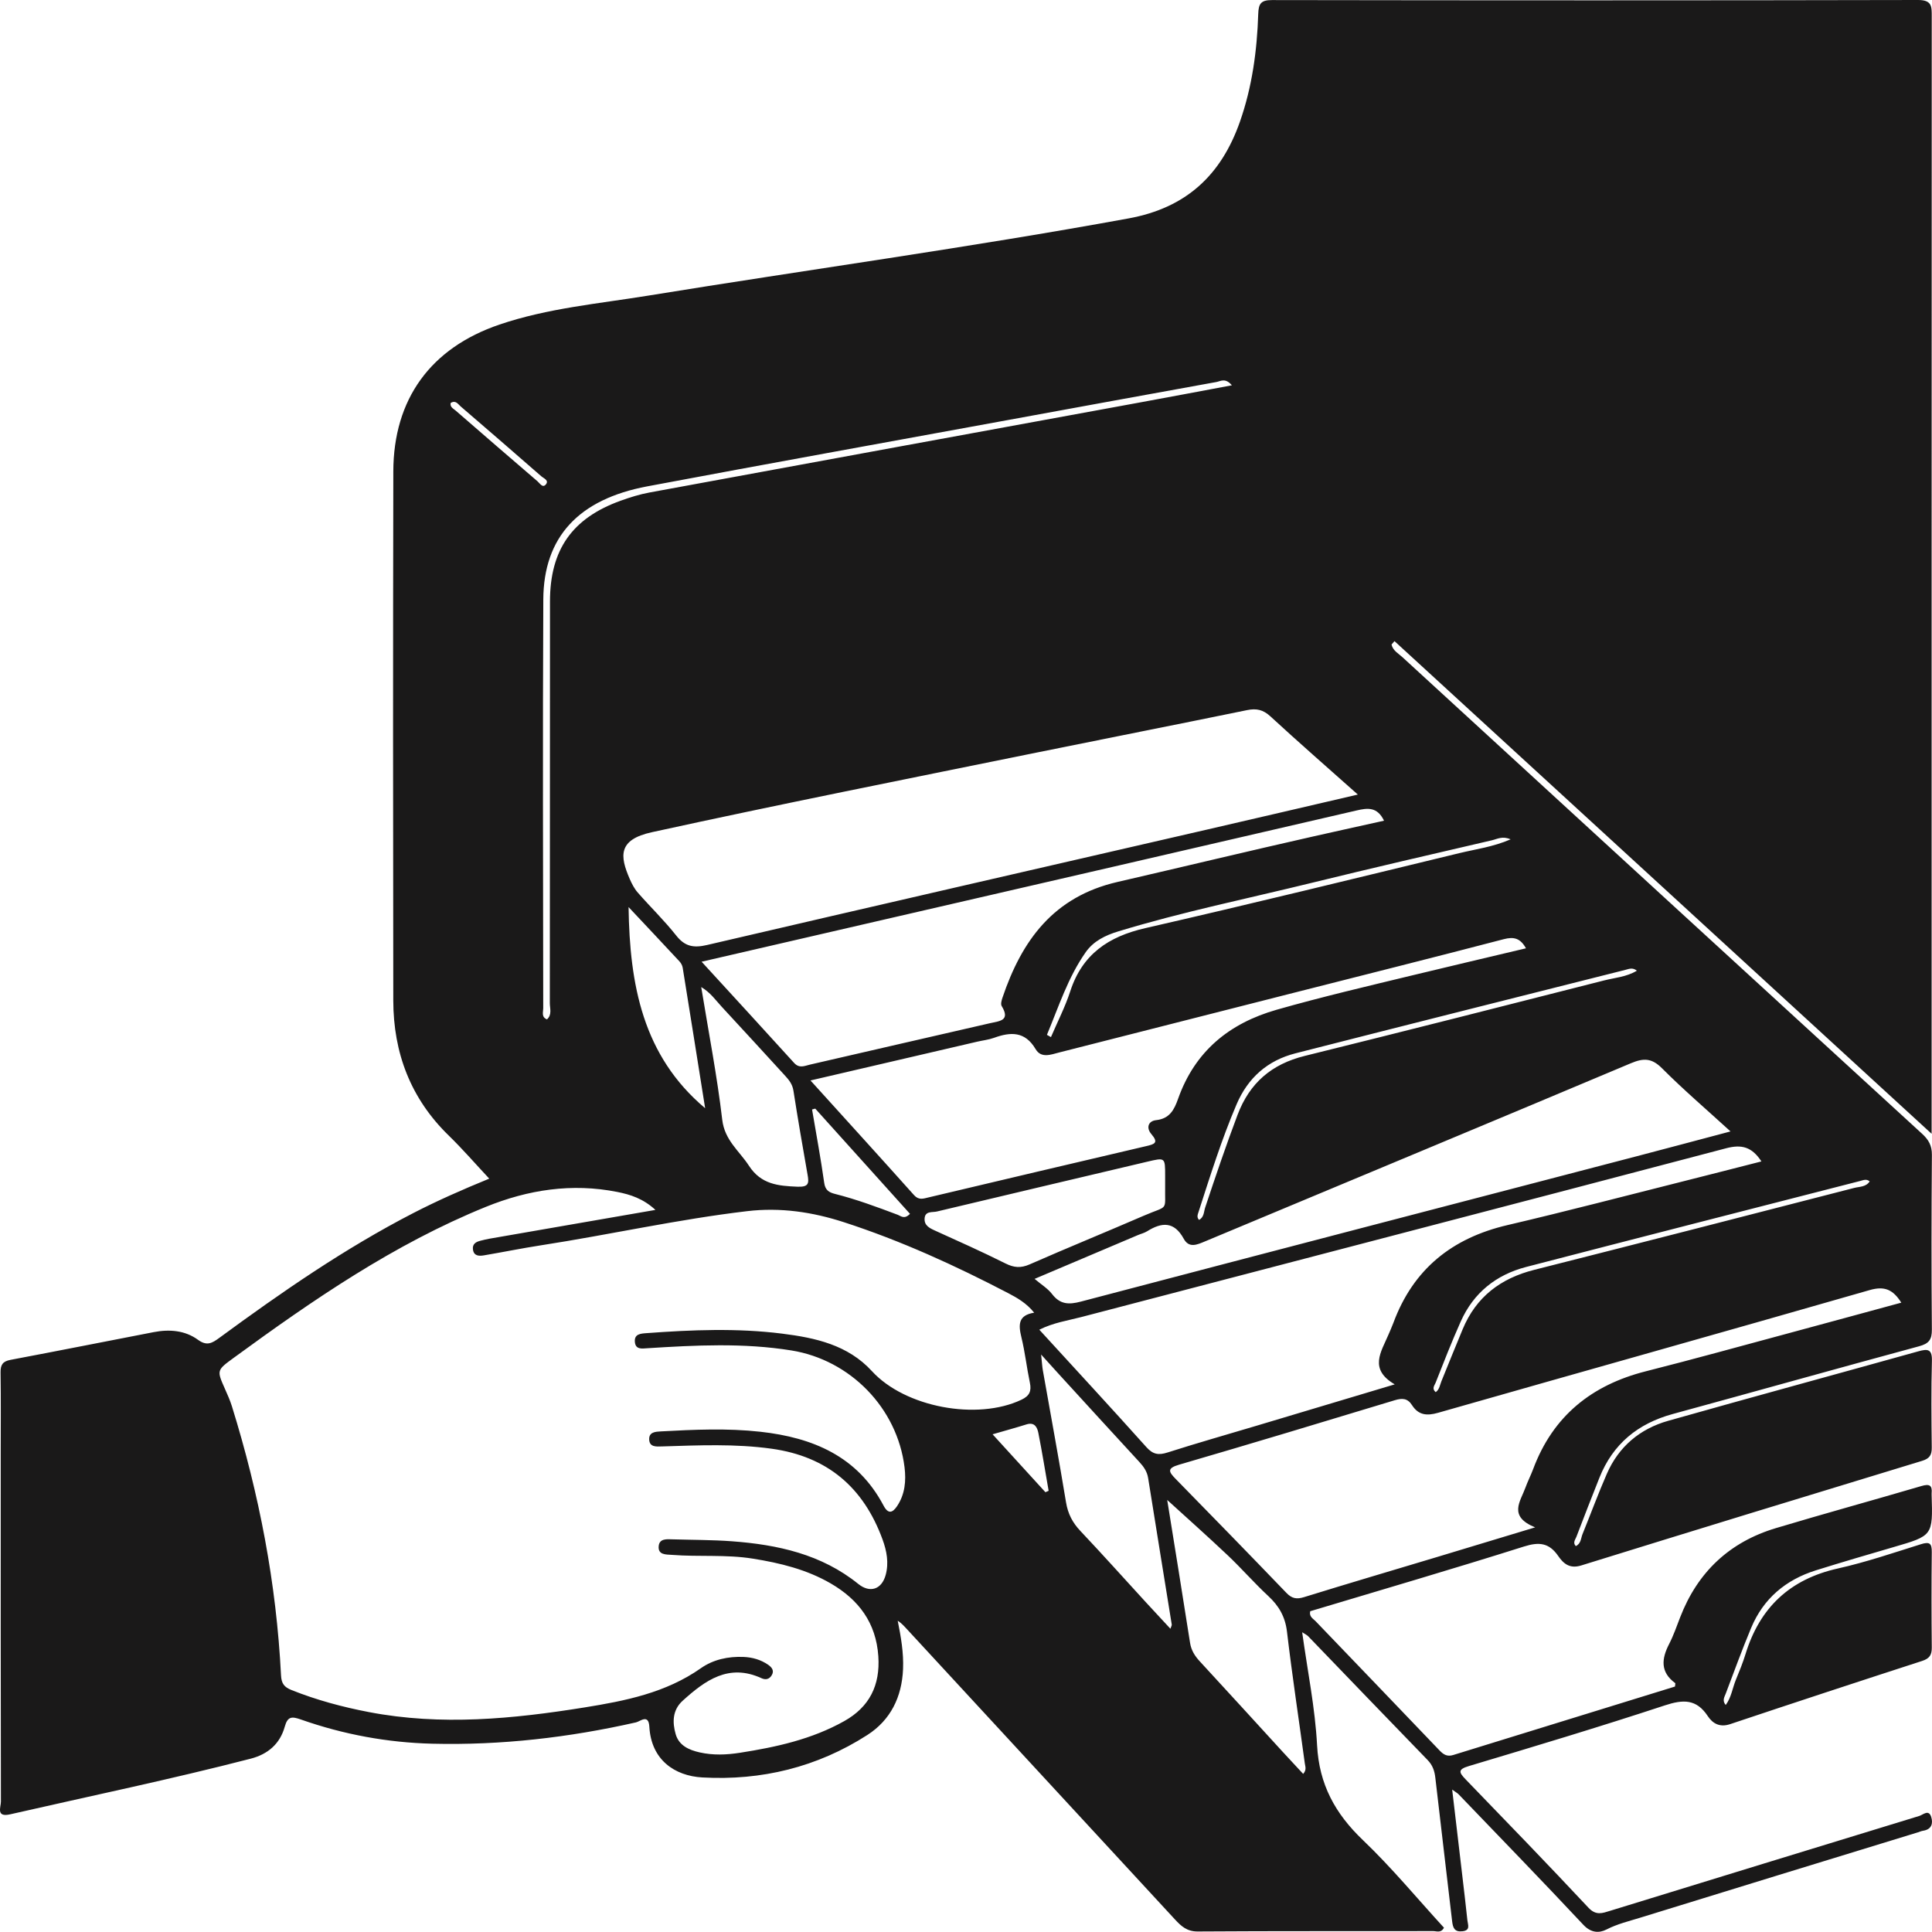 <?xml version="1.0" encoding="UTF-8"?>
<!DOCTYPE svg PUBLIC "-//W3C//DTD SVG 1.1//EN" "http://www.w3.org/Graphics/SVG/1.1/DTD/svg11.dtd">
<svg version="1.1" xmlns="http://www.w3.org/2000/svg" xmlns:xlink="http://www.w3.org/1999/xlink" x="0" y="0" width="668.375" height="668.315" viewBox="0, 0, 668.375, 668.315">
  <defs>
    <clipPath id="Clip_1">
      <path d="M0,-0 L668.375,-0 L668.375,668.315 L0,668.315 z"/>
    </clipPath>
  </defs>
  <g id="Layer_1">
    <g clip-path="url(#Clip_1)">
      <path d="M155.9,139.408 C155.606,140.829 156.852,141.36 157.64,142.045 C167.051,150.227 176.483,158.385 185.948,166.504 C186.729,167.174 187.677,168.856 188.746,167.692 C190.115,166.202 188.104,165.501 187.258,164.762 C177.991,156.667 168.689,148.612 159.357,140.593 C158.457,139.819 157.66,138.321 155.9,139.408 M361.664,516.231 C362.034,516.069 362.404,515.907 362.775,515.744 C361.61,509.077 360.538,502.391 359.225,495.753 C358.841,493.812 357.937,491.886 355.124,492.768 C351.428,493.927 347.689,494.947 343.386,496.197 C349.718,503.137 355.691,509.684 361.664,516.231 M496.684,481.615 C497.984,480.684 498.123,479.167 498.652,477.859 C501.087,471.845 503.524,465.832 506.013,459.841 C510.65,448.676 519.123,442.248 530.727,439.312 C567.671,429.965 604.579,420.475 641.48,410.958 C643.292,410.49 645.544,410.68 646.812,408.7 C645.705,407.738 644.577,408.288 643.513,408.562 C604.991,418.453 566.458,428.302 527.965,438.307 C517.575,441.007 509.78,447.242 505.351,457.154 C502.23,464.137 499.445,471.274 496.634,478.391 C496.292,479.257 495.219,480.413 496.684,481.615 M362.183,358.001 L363.577,358.79 C365.831,353.512 368.493,348.367 370.257,342.93 C374.412,330.124 383.443,324.009 396.214,321.088 C432.521,312.784 468.694,303.896 504.895,295.132 C510.555,293.762 516.428,293.021 522.598,290.369 C519.762,289.122 517.931,290.277 516.165,290.687 C495.434,295.505 474.694,300.288 454.025,305.362 C431.583,310.872 408.914,315.484 386.784,322.239 C382.397,323.578 378.308,325.563 375.624,329.378 C369.459,338.14 366.253,348.274 362.183,358.001 M414.81,422.018 C416.562,421.115 416.435,419.236 416.933,417.739 C420.499,407.01 424.126,396.311 428.116,385.723 C432.292,374.638 439.916,368.128 451.358,365.296 C485.904,356.747 520.396,347.981 554.883,339.195 C558.647,338.236 562.688,337.981 566.274,335.81 C564.804,334.586 563.477,335.226 562.277,335.528 C524.223,345.116 486.166,354.691 448.144,364.4 C438.52,366.858 431.715,372.854 427.788,382.053 C422.619,394.16 418.697,406.706 414.656,419.21 C414.366,420.107 413.907,421.103 414.81,422.018 M282.035,383.528 C281.667,383.626 281.3,383.724 280.933,383.822 C282.364,392.286 283.939,400.731 285.139,409.228 C285.499,411.775 286.837,412.524 288.868,413.036 C296.287,414.908 303.44,417.575 310.589,420.264 C311.682,420.674 312.832,421.958 314.811,419.93 C303.905,407.817 292.97,395.673 282.035,383.528 M217.453,313.803 C217.838,340.614 222.34,365.211 243.943,383.388 C241.365,367.186 238.796,350.969 236.173,334.762 C236.048,333.989 235.591,333.163 235.051,332.582 C229.321,326.412 223.544,320.287 217.453,313.803 M426.17,133.295 C423.889,130.602 422.26,131.895 420.808,132.158 C396.898,136.482 372.997,140.86 349.098,145.24 C307.354,152.892 265.586,160.417 223.878,168.263 C200.159,172.725 188.061,185.794 187.956,207.374 C187.726,254.519 187.884,301.667 187.929,348.814 C187.93,350.123 187.204,351.858 189.23,352.654 C191.047,351.008 190.206,348.872 190.208,347.012 C190.263,300.698 190.231,254.384 190.265,208.069 C190.278,190.183 197.919,179.289 214.669,173.236 C217.945,172.052 221.319,171.001 224.737,170.371 C281.368,159.927 338.015,149.565 394.655,139.172 C404.923,137.288 415.18,135.346 426.17,133.295 M242.586,341.469 C245.14,357.133 248.078,372.175 249.854,387.353 C250.689,394.491 255.744,398.132 259.103,403.298 C263.29,409.739 269.183,410.271 275.883,410.54 C279.828,410.698 279.898,409.339 279.379,406.391 C277.674,396.717 276.002,387.036 274.491,377.33 C274.154,375.162 273.032,373.697 271.673,372.218 C264.346,364.243 257.065,356.225 249.687,348.296 C247.592,346.045 245.825,343.399 242.586,341.469 M403.08,410.146 C403.08,408.34 403.08,407.508 403.079,406.676 C403.078,400.394 403.085,400.424 396.893,401.89 C372.632,407.631 348.363,413.334 324.113,419.122 C322.539,419.498 320.04,418.852 319.865,421.535 C319.711,423.917 321.497,424.833 323.442,425.712 C331.621,429.409 339.818,433.083 347.844,437.094 C350.775,438.558 353.133,438.762 356.189,437.42 C369.277,431.672 382.52,426.279 395.638,420.599 C404.495,416.764 402.914,419.364 403.08,410.146 M404.903,563.463 C405.193,562.601 405.411,562.296 405.369,562.032 C402.651,545.134 399.891,528.244 397.199,511.342 C396.837,509.073 395.675,507.414 394.172,505.784 C384.814,495.638 375.513,485.441 366.198,475.257 C364.487,473.387 362.796,471.5 360.171,468.598 C360.482,471.483 360.547,472.798 360.774,474.085 C363.46,489.302 366.282,504.497 368.795,519.743 C369.447,523.698 371.038,526.756 373.757,529.633 C381.411,537.73 388.841,546.037 396.371,554.252 C399.136,557.268 401.931,560.257 404.903,563.463 M403.794,518.906 C406.299,534.49 409.057,551.399 411.696,568.326 C412.105,570.951 413.343,572.88 415.086,574.766 C424.695,585.164 434.222,595.639 443.785,606.08 C446.105,608.614 448.456,611.12 450.827,613.677 C452.105,612.285 451.541,611.097 451.399,610.045 C449.343,594.868 447.032,579.722 445.236,564.515 C444.626,559.351 442.485,555.603 438.79,552.174 C433.911,547.646 429.523,542.592 424.684,538.017 C417.573,531.294 410.251,524.794 403.794,518.906 M598.674,391.414 C590.269,383.738 582.337,376.957 574.993,369.59 C571.428,366.013 568.614,365.97 564.186,367.836 C515.128,388.504 465.967,408.926 416.856,429.468 C414.081,430.629 411.334,431.888 409.499,428.525 C406.218,422.511 401.941,422.771 396.881,425.94 C395.909,426.549 394.73,426.823 393.658,427.277 C381.894,432.26 370.132,437.248 357.917,442.427 C360.27,444.423 362.49,445.754 363.953,447.666 C366.722,451.282 369.728,451.394 373.915,450.292 C437.935,433.44 502.004,416.773 566.057,400.049 C576.621,397.29 587.167,394.462 598.674,391.414 M242.719,332.706 C253.869,344.882 264.346,356.261 274.73,367.724 C276.541,369.723 278.37,368.725 280.228,368.299 C300.993,363.533 321.747,358.713 342.518,353.971 C345.824,353.216 349.622,353.13 346.535,348.042 C346.126,347.368 346.498,346.053 346.808,345.136 C353.506,325.304 364.466,310.218 386.571,305.119 C409.277,299.882 431.936,294.417 454.671,289.286 C462.663,287.482 470.667,285.728 478.806,283.92 C476.449,279.051 473.126,279.495 469.265,280.391 C414.461,293.109 359.634,305.725 304.813,318.369 C284.415,323.074 264.019,327.788 242.719,332.706 M280.388,373.787 C292.83,387.534 304.585,400.447 316.223,413.464 C317.858,415.293 319.451,414.664 321.179,414.256 C346.277,408.334 371.362,402.356 396.479,396.513 C399.413,395.83 400.933,395.387 398.312,392.336 C396.476,390.198 397.178,387.821 399.964,387.515 C404.675,386.998 406.228,383.882 407.558,380.13 C413.372,363.731 425.191,354.018 441.661,349.319 C457.348,344.845 473.223,341.14 489.068,337.307 C501.942,334.193 514.837,331.172 527.909,328.065 C525.988,324.611 523.778,323.982 520.256,324.902 C495.469,331.373 470.617,337.598 445.789,343.912 C419.347,350.637 392.909,357.381 366.464,364.093 C363.59,364.822 360.207,366.228 358.27,362.945 C354.615,356.747 349.657,356.944 343.899,359.031 C342.038,359.706 340.012,359.918 338.068,360.369 C319.151,364.766 300.235,369.169 280.388,373.787 M482.507,478.922 C473.445,473.627 477.825,467.66 480.303,461.798 C480.886,460.418 481.519,459.057 482.037,457.654 C488.912,439.056 502.319,428.306 521.483,423.829 C542.215,418.986 562.814,413.572 583.466,408.386 C592.038,406.234 600.598,404.026 609.366,401.792 C606.054,396.738 602.512,395.828 597.142,397.244 C522.817,416.839 448.419,436.157 374.063,455.637 C369.394,456.86 364.487,457.545 359.55,460.009 C372.211,473.849 384.521,487.157 396.615,500.658 C398.908,503.218 400.866,503.465 403.962,502.474 C414.099,499.229 424.346,496.329 434.546,493.28 C450.148,488.617 465.747,483.94 482.507,478.922 M657.754,450.653 C654.877,446.098 651.95,444.828 646.816,446.304 C597.089,460.602 547.26,474.547 497.506,488.754 C493.566,489.879 490.69,489.563 488.473,486.088 C486.945,483.692 485.075,483.634 482.511,484.412 C457.676,491.942 432.831,499.446 407.917,506.705 C403.597,507.964 404.314,509.179 406.751,511.666 C419.571,524.75 432.355,537.868 445.048,551.074 C446.948,553.051 448.589,553.318 451.173,552.517 C466.426,547.789 481.747,543.281 497.04,538.681 C507.789,535.448 518.53,532.186 531.078,528.392 C521.661,524.56 525.992,519.449 527.721,514.655 C528.51,512.466 529.59,510.384 530.405,508.203 C537.27,489.84 550.644,479.131 569.412,474.387 C586.024,470.187 602.538,465.598 619.086,461.146 C631.874,457.706 644.648,454.211 657.754,450.653 M469.741,274.877 C459.033,265.345 449.134,256.71 439.477,247.812 C436.958,245.492 434.637,245.008 431.413,245.67 C407.287,250.618 383.122,255.374 358.988,260.278 C314.469,269.326 269.912,278.182 225.529,287.899 C213.746,290.479 214.414,296.157 217.853,304.07 C218.577,305.736 219.451,307.433 220.634,308.785 C225.015,313.792 229.83,318.442 233.942,323.653 C236.968,327.488 239.984,327.999 244.61,326.921 C302.134,313.504 359.713,300.322 417.274,287.06 C434.421,283.11 451.554,279.102 469.741,274.877 M357.772,454.128 C355.153,450.856 351.95,449.012 348.741,447.34 C330.416,437.79 311.664,429.218 291.964,422.826 C281.046,419.284 269.977,417.644 258.495,418.998 C234.501,421.828 210.923,427.14 187.073,430.826 C180.497,431.842 173.972,433.184 167.409,434.292 C165.72,434.577 163.903,434.549 163.612,432.219 C163.375,430.321 164.693,429.6 166.275,429.217 C167.245,428.981 168.213,428.722 169.196,428.551 C179.527,426.748 189.86,424.961 200.193,423.17 C208.8,421.678 217.406,420.186 226.745,418.567 C222.498,414.642 218.059,413.247 213.535,412.349 C197.851,409.236 182.715,411.569 168.054,417.525 C136.292,430.429 108.314,449.674 80.841,469.751 C74.946,474.058 74.97,474.058 77.825,480.492 C78.702,482.468 79.595,484.456 80.235,486.515 C89.668,516.851 95.626,547.836 97.219,579.594 C97.361,582.434 98.343,583.668 100.822,584.66 C109.519,588.139 118.499,590.545 127.677,592.303 C152.634,597.085 177.465,594.663 202.201,590.69 C216.327,588.421 230.351,585.641 242.499,577.097 C246.741,574.113 251.933,572.989 257.262,573.221 C260.329,573.355 263.177,574.164 265.711,575.907 C267.042,576.823 267.987,578.014 266.904,579.672 C266.065,580.957 264.856,581.224 263.418,580.564 C252.12,575.378 243.967,581.317 236.18,588.355 C232.622,591.571 232.571,595.815 233.748,599.932 C234.873,603.867 238.337,605.412 242.078,606.248 C246.699,607.282 251.325,607.097 255.974,606.372 C268.526,604.415 280.856,601.706 292.073,595.412 C300.81,590.511 304.534,583.004 303.857,572.977 C303.077,561.397 297.066,553.41 287.402,547.796 C279.067,542.954 269.873,540.718 260.437,539.207 C251.163,537.722 241.8,538.637 232.507,537.911 C230.471,537.752 227.536,538.011 227.881,534.813 C228.161,532.213 230.678,532.472 232.701,532.534 C239.525,532.743 246.367,532.699 253.168,533.201 C268.991,534.37 284.169,537.669 296.93,547.969 C300.914,551.185 305.023,549.934 306.41,544.816 C307.538,540.648 306.767,536.538 305.311,532.561 C298.713,514.538 286.22,503.869 266.938,501.182 C254.301,499.421 241.681,500.002 229.034,500.391 C227.007,500.453 224.596,500.691 224.582,497.831 C224.57,495.425 226.722,495.295 228.638,495.191 C240.118,494.568 251.591,494.039 263.068,495.316 C281.187,497.33 296.639,503.782 305.673,520.873 C307.273,523.9 308.781,523.367 310.334,521.06 C313.089,516.968 313.502,512.289 312.927,507.609 C310.402,487.059 294.121,470.465 273.789,467.186 C257.192,464.509 240.583,465.371 223.95,466.42 C222.167,466.533 219.926,466.968 219.642,464.345 C219.33,461.459 221.634,461.352 223.682,461.201 C239.314,460.049 254.963,459.406 270.565,461.368 C282.078,462.816 293.312,465.245 301.663,474.367 C313.093,486.852 338.07,491.539 353.408,484.216 C356.208,482.879 356.885,481.202 356.282,478.326 C355.191,473.115 354.611,467.789 353.353,462.624 C352.318,458.378 352.156,454.999 357.772,454.128 M481.398,222.981 C481.881,225.097 483.777,226.071 485.196,227.373 C545.095,282.357 605.01,337.322 664.966,392.244 C667.192,394.283 668.362,396.31 668.337,399.505 C668.175,419.669 668.155,439.836 668.327,459.999 C668.357,463.508 667.26,464.835 663.896,465.745 C635.465,473.443 607.108,481.416 578.692,489.173 C566.628,492.466 557.992,499.518 553.325,511.203 C550.61,518 547.976,524.829 545.352,531.662 C544.974,532.644 544.023,533.674 545.14,534.87 C546.965,534.038 546.888,532.155 547.48,530.703 C550.304,523.768 552.886,516.729 555.883,509.87 C560.003,500.441 567.329,494.294 577.104,491.53 C605.927,483.381 634.835,475.528 663.687,467.481 C666.909,466.583 668.455,466.697 668.344,470.8 C668.072,480.792 668.173,490.797 668.289,500.795 C668.319,503.37 667.523,504.597 664.961,505.377 C625.623,517.35 586.299,529.374 547.028,541.568 C543.026,542.81 540.883,540.934 539.074,538.308 C535.944,533.763 532.524,533.341 527.245,535.01 C502.649,542.786 477.879,550.011 453.266,557.405 C452.828,559.311 454.272,559.959 455.114,560.838 C469.404,575.758 483.757,590.617 498.013,605.57 C499.451,607.078 500.718,607.773 502.772,607.137 C528.359,599.214 553.958,591.328 579.461,583.461 C579.506,582.837 579.658,582.362 579.53,582.268 C574.319,578.442 574.797,573.856 577.435,568.739 C578.955,565.79 580.048,562.615 581.247,559.509 C587.292,543.856 598.331,533.463 614.362,528.656 C631.105,523.635 647.969,519.018 664.74,514.087 C667.467,513.286 668.532,513.793 668.246,516.648 C668.23,516.813 668.24,516.981 668.245,517.148 C668.682,531.295 668.672,531.262 655.008,535.24 C646.061,537.843 637.119,540.469 628.227,543.25 C617.815,546.507 610.071,552.98 605.822,563.136 C602.677,570.655 599.896,578.326 597.003,585.948 C596.566,587.1 595.707,588.33 597.015,589.843 C598.989,587.153 599.358,583.937 600.54,581.08 C601.747,578.159 602.945,575.217 603.871,572.199 C608.802,556.134 619.221,546.319 635.817,542.615 C645.539,540.446 655.031,537.198 664.557,534.215 C667.532,533.283 668.334,533.89 668.297,536.969 C668.168,547.967 668.188,558.968 668.298,569.966 C668.323,572.531 667.504,573.776 664.968,574.598 C642.793,581.787 620.646,589.067 598.54,596.468 C594.954,597.668 592.504,596.257 590.803,593.681 C586.875,587.735 582.303,587.885 575.966,589.973 C553.52,597.371 530.872,604.165 508.228,610.947 C504.353,612.107 504.611,613.067 507.028,615.566 C521.274,630.297 535.531,645.019 549.532,659.98 C552.16,662.789 554.39,661.852 557.042,661.037 C592.688,650.082 628.329,639.111 663.994,628.221 C665.27,627.831 667.229,625.833 668.095,628.556 C668.814,630.819 668.243,632.891 665.313,633.341 C664.663,633.441 664.043,633.733 663.406,633.928 C631.418,643.743 599.419,653.52 567.458,663.419 C563.527,664.637 559.515,665.579 555.748,667.515 C553.228,668.809 550.403,668.706 547.785,665.911 C533.55,650.713 519.041,635.769 504.614,620.75 C504.195,620.314 503.63,620.017 502.379,619.106 C503.617,629.622 504.76,639.296 505.892,648.971 C506.492,654.099 507.105,659.225 507.646,664.359 C507.805,665.864 508.785,667.785 505.974,668.117 C503.244,668.439 502.633,667.007 502.364,664.655 C500.472,648.11 498.437,631.583 496.555,615.037 C496.28,612.62 495.626,610.677 493.865,608.864 C480.048,594.645 466.33,580.331 452.565,566.061 C452.144,565.625 451.54,565.366 450.487,564.673 C452.341,578.111 454.971,590.9 455.645,603.792 C456.353,617.319 461.898,627.416 471.489,636.574 C481.448,646.085 490.277,656.78 499.542,666.893 C498.517,668.829 497.005,668.059 495.843,668.061 C468.678,668.112 441.513,668.015 414.349,668.195 C410.604,668.22 408.601,666.334 406.424,663.974 C375.467,630.416 344.485,596.882 313.509,563.342 C312.644,562.406 311.778,561.471 310.563,560.691 C311.683,566.288 312.648,571.76 312.41,577.417 C312.004,587.099 308.093,595.057 300.045,600.228 C282.713,611.361 263.434,616.055 242.966,614.907 C233.409,614.371 225.283,608.84 224.641,597.356 C224.386,592.798 221.477,595.526 220.015,595.857 C196.835,601.104 173.388,603.814 149.623,603.238 C134.04,602.861 118.817,600.039 104.108,594.867 C100.952,593.757 99.509,593.752 98.516,597.332 C96.873,603.257 92.715,606.865 86.743,608.409 C59.172,615.538 31.29,621.318 3.538,627.659 C-1.493,628.809 0.319,625.151 0.315,623.276 C0.227,583.112 0.249,542.948 0.25,502.784 C0.25,493.452 0.339,484.118 0.196,474.787 C0.155,472.136 0.956,470.95 3.635,470.444 C20.161,467.326 36.655,464.044 53.167,460.852 C58.603,459.802 64.009,460.225 68.507,463.511 C71.56,465.742 73.389,464.658 75.82,462.873 C97.321,447.089 119.221,431.915 142.992,419.655 C151.282,415.379 159.808,411.618 169.255,407.751 C164.42,402.581 160.033,397.501 155.238,392.84 C142.037,380.004 136.081,364.209 136.055,346.096 C135.968,285.101 135.943,224.104 136.068,163.109 C136.12,138.063 148.983,120.377 172.794,112.283 C189.453,106.621 206.973,105.077 224.21,102.276 C279.601,93.275 335.21,85.662 390.434,75.559 C410.36,71.914 422.451,60.61 428.943,42.131 C433.186,30.055 434.872,17.538 435.284,4.842 C435.399,1.297 436.179,0.019 440.044,0.025 C514.539,0.146 589.034,0.165 663.528,0 C668.42,-0.011 668.285,2.282 668.283,5.757 C668.232,131.082 668.241,256.407 668.24,381.732 C668.24,384.703 668.24,387.675 668.24,392.228 C605.689,334.857 544.054,278.326 482.42,221.796 C482.079,222.191 481.739,222.586 481.398,222.981" fill="#1A1919"/>
    </g>
  </g>
</svg>
